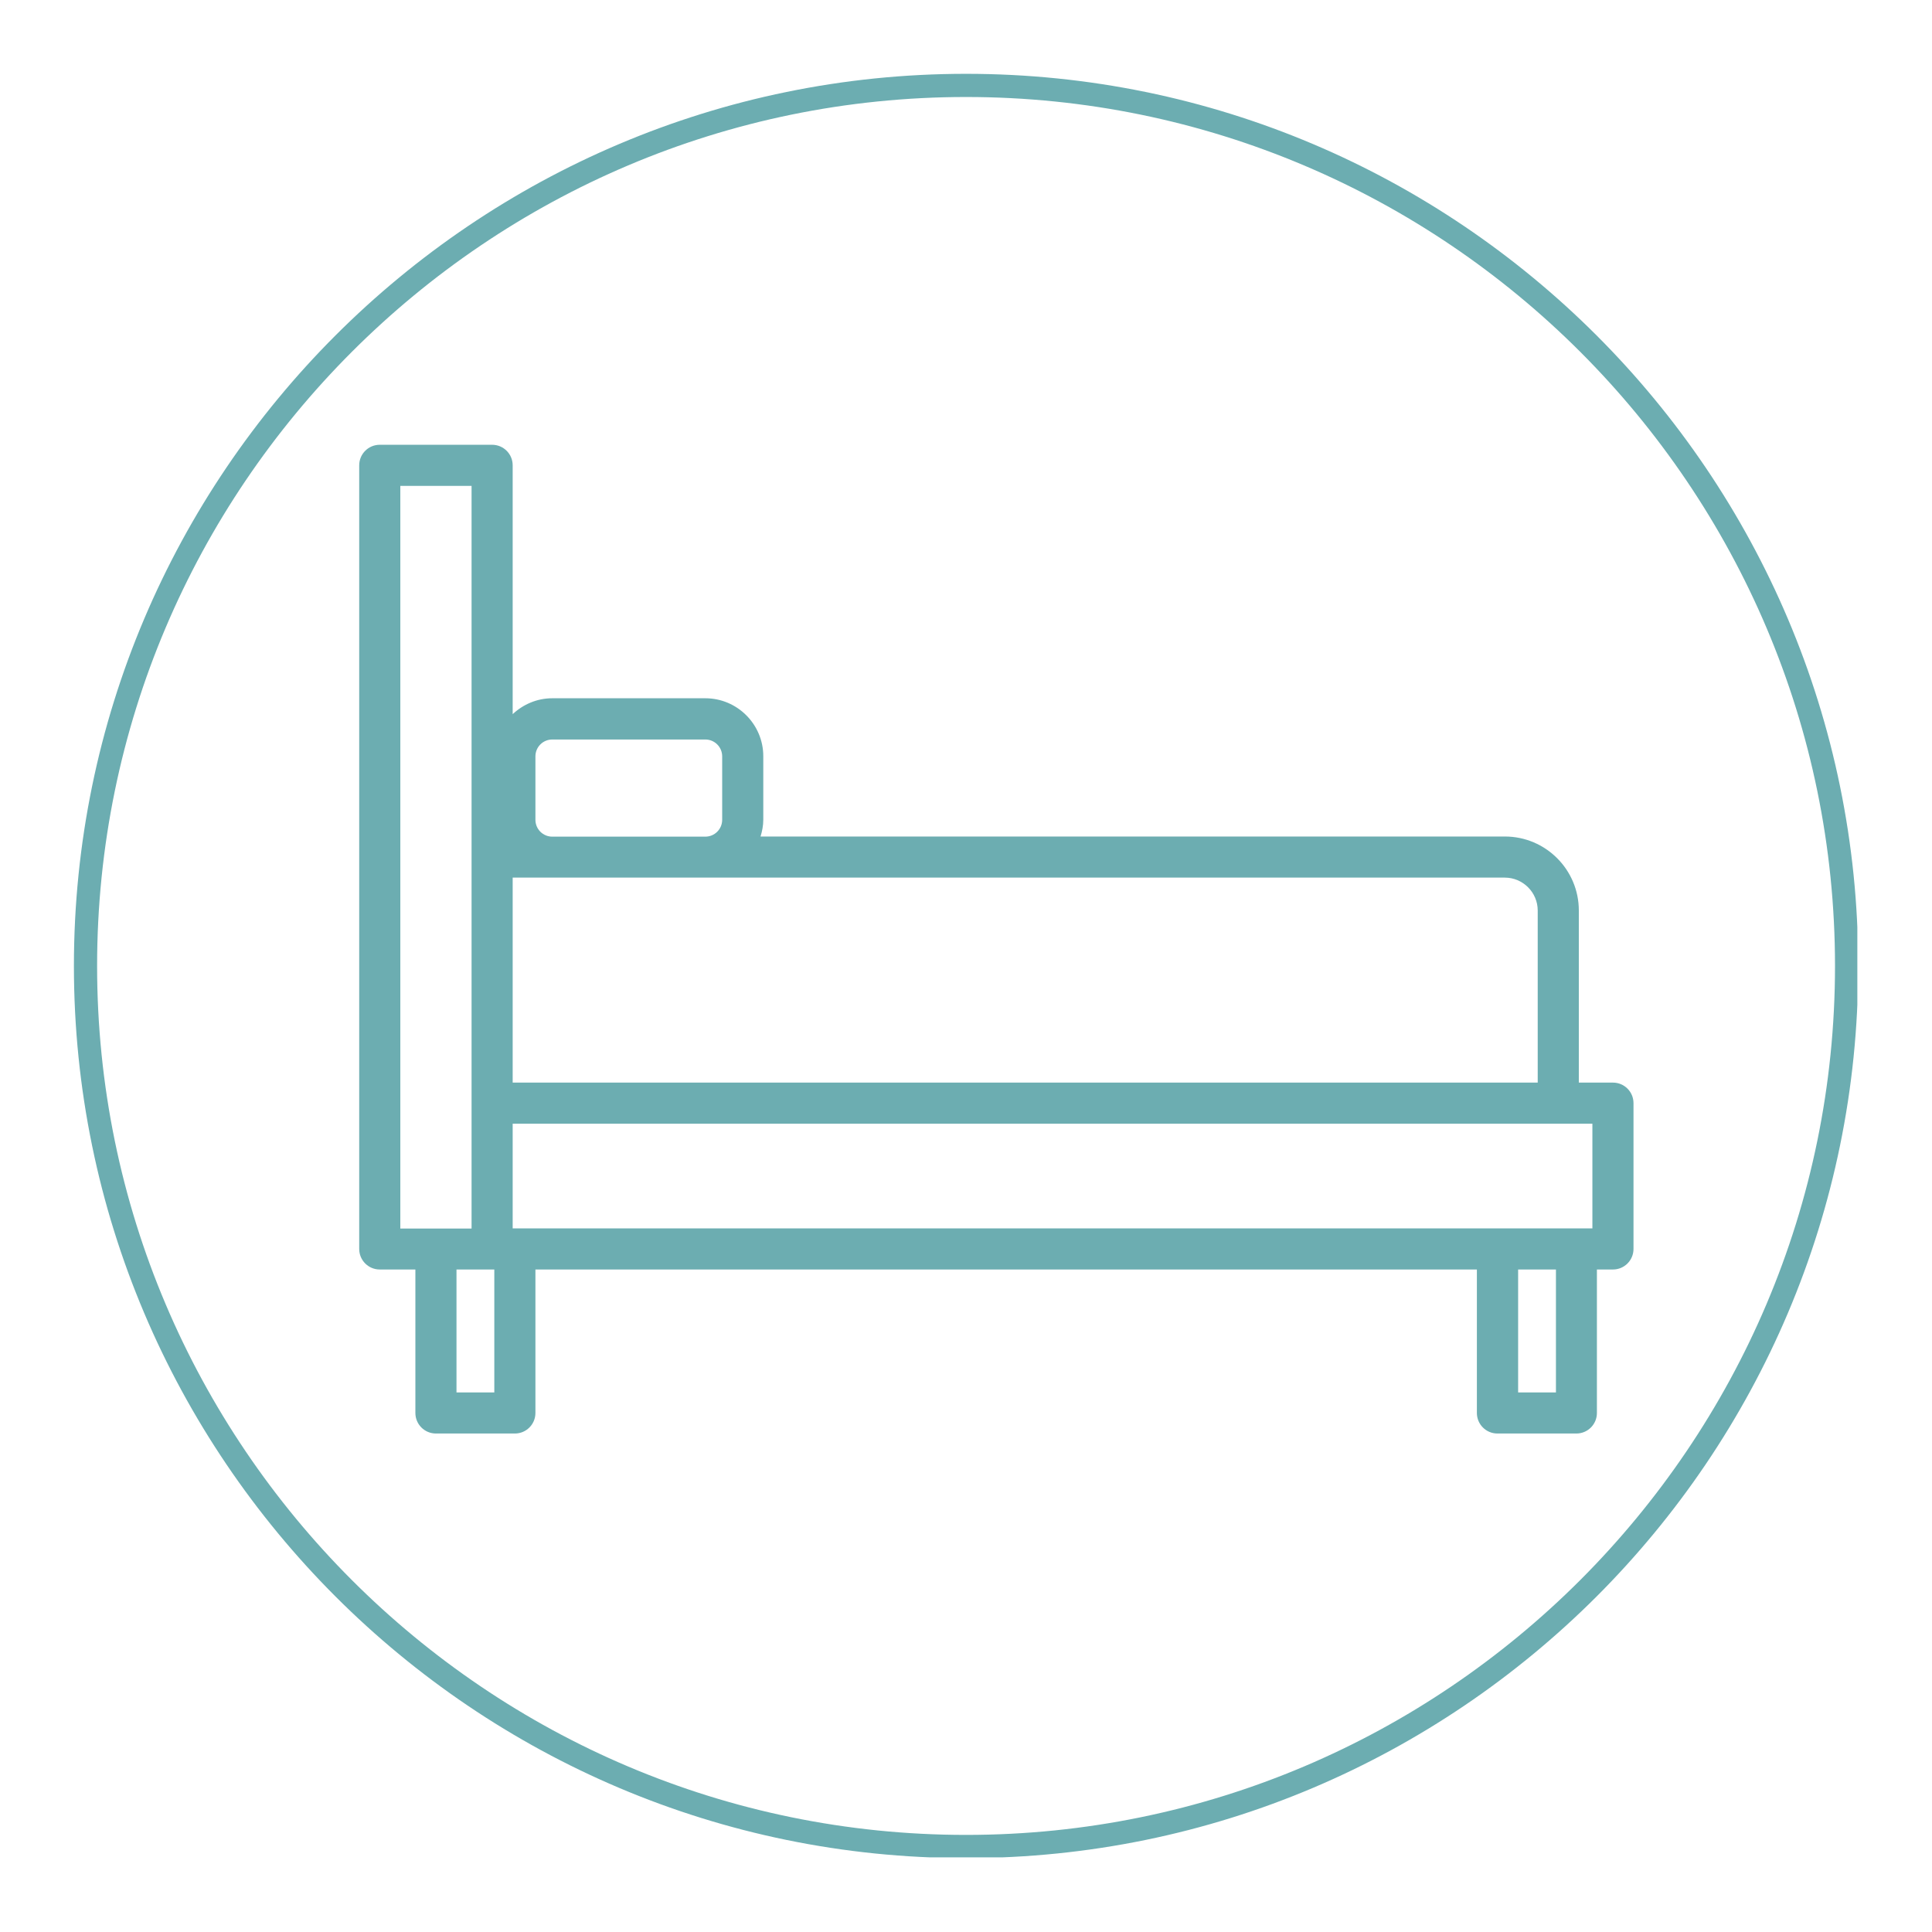 <svg version="1.0" preserveAspectRatio="xMidYMid meet" height="1080" viewBox="0 0 810 810" zoomAndPan="magnify" width="1080" xmlns:xlink="http://www.w3.org/1999/xlink" xmlns="http://www.w3.org/2000/svg"><defs><clipPath id="2dfe259205"><path clip-rule="nonzero" d="M 30.949 30.949 L 778.699 30.949 L 778.699 778.699 L 30.949 778.699 Z M 30.949 30.949"></path></clipPath><clipPath id="85404c201f"><path clip-rule="nonzero" d="M 150 186.359 L 685 186.359 L 685 601.109 L 150 601.109 Z M 150 186.359"></path></clipPath></defs><rect fill-opacity="1" height="972" y="-81" fill="#ffffff" width="972" x="-81"></rect><rect fill-opacity="1" height="972" y="-81" fill="#ffffff" width="972" x="-81"></rect><g clip-path="url(#2dfe259205)"><path fill-rule="nonzero" fill-opacity="1" d="M 405.023 40.668 C 204.141 40.668 40.711 204.098 40.711 404.98 C 40.711 605.863 204.141 769.293 405.023 769.293 C 605.906 769.293 769.336 605.863 769.336 404.98 C 769.336 204.098 605.906 40.668 405.023 40.668 Z M 405.023 779.016 C 198.777 779.016 30.988 611.227 30.988 404.98 C 30.988 198.738 198.777 30.949 405.023 30.949 C 611.266 30.949 779.055 198.738 779.055 404.98 C 779.055 611.227 611.266 779.016 405.023 779.016" fill="#6cadb1"></path></g><g clip-path="url(#85404c201f)"><path fill-rule="nonzero" fill-opacity="1" d="M 676.234 453.887 L 661.93 453.887 L 661.93 381.734 C 661.93 364.613 648.027 350.711 630.91 350.711 L 318.859 350.711 C 319.551 348.473 320.012 346.117 320.012 343.648 L 320.012 317.051 C 320.012 303.664 309.094 292.75 295.711 292.75 L 231.543 292.75 C 225.109 292.75 219.309 295.336 214.941 299.414 L 214.941 195.09 C 214.941 190.324 211.094 186.473 206.324 186.473 L 159.219 186.473 C 154.449 186.473 150.602 190.324 150.602 195.09 L 150.602 523.625 C 150.602 528.395 154.449 532.242 159.219 532.242 L 174.152 532.242 L 174.152 592.391 C 174.152 597.156 178.004 601.008 182.77 601.008 L 215.859 601.008 C 220.629 601.008 224.477 597.156 224.477 592.391 L 224.477 532.242 L 619.191 532.242 L 619.191 592.391 C 619.191 597.156 623.039 601.008 627.809 601.008 L 660.895 601.008 C 665.664 601.008 669.512 597.156 669.512 592.391 L 669.512 532.242 L 676.234 532.242 C 681.004 532.242 684.852 528.395 684.852 523.625 L 684.852 462.504 C 684.852 457.734 681.004 453.887 676.234 453.887 Z M 667.617 515.008 L 214.941 515.008 L 214.941 471.121 L 667.617 471.121 Z M 644.695 381.734 L 644.695 453.887 L 214.941 453.887 L 214.941 367.945 L 630.91 367.945 C 638.492 367.945 644.695 374.152 644.695 381.734 Z M 224.477 317.105 C 224.477 313.199 227.637 310.039 231.543 310.039 L 295.711 310.039 C 299.617 310.039 302.777 313.199 302.777 317.105 L 302.777 343.703 C 302.777 347.609 299.617 350.77 295.711 350.77 L 231.543 350.77 C 227.637 350.77 224.477 347.609 224.477 343.703 Z M 167.836 203.707 L 197.707 203.707 L 197.707 515.066 L 167.836 515.066 Z M 207.242 583.773 L 191.387 583.773 L 191.387 532.242 L 207.242 532.242 Z M 652.336 583.773 L 636.48 583.773 L 636.48 532.242 L 652.336 532.242 Z M 652.336 583.773" fill="#6cadb1"></path></g></svg>
